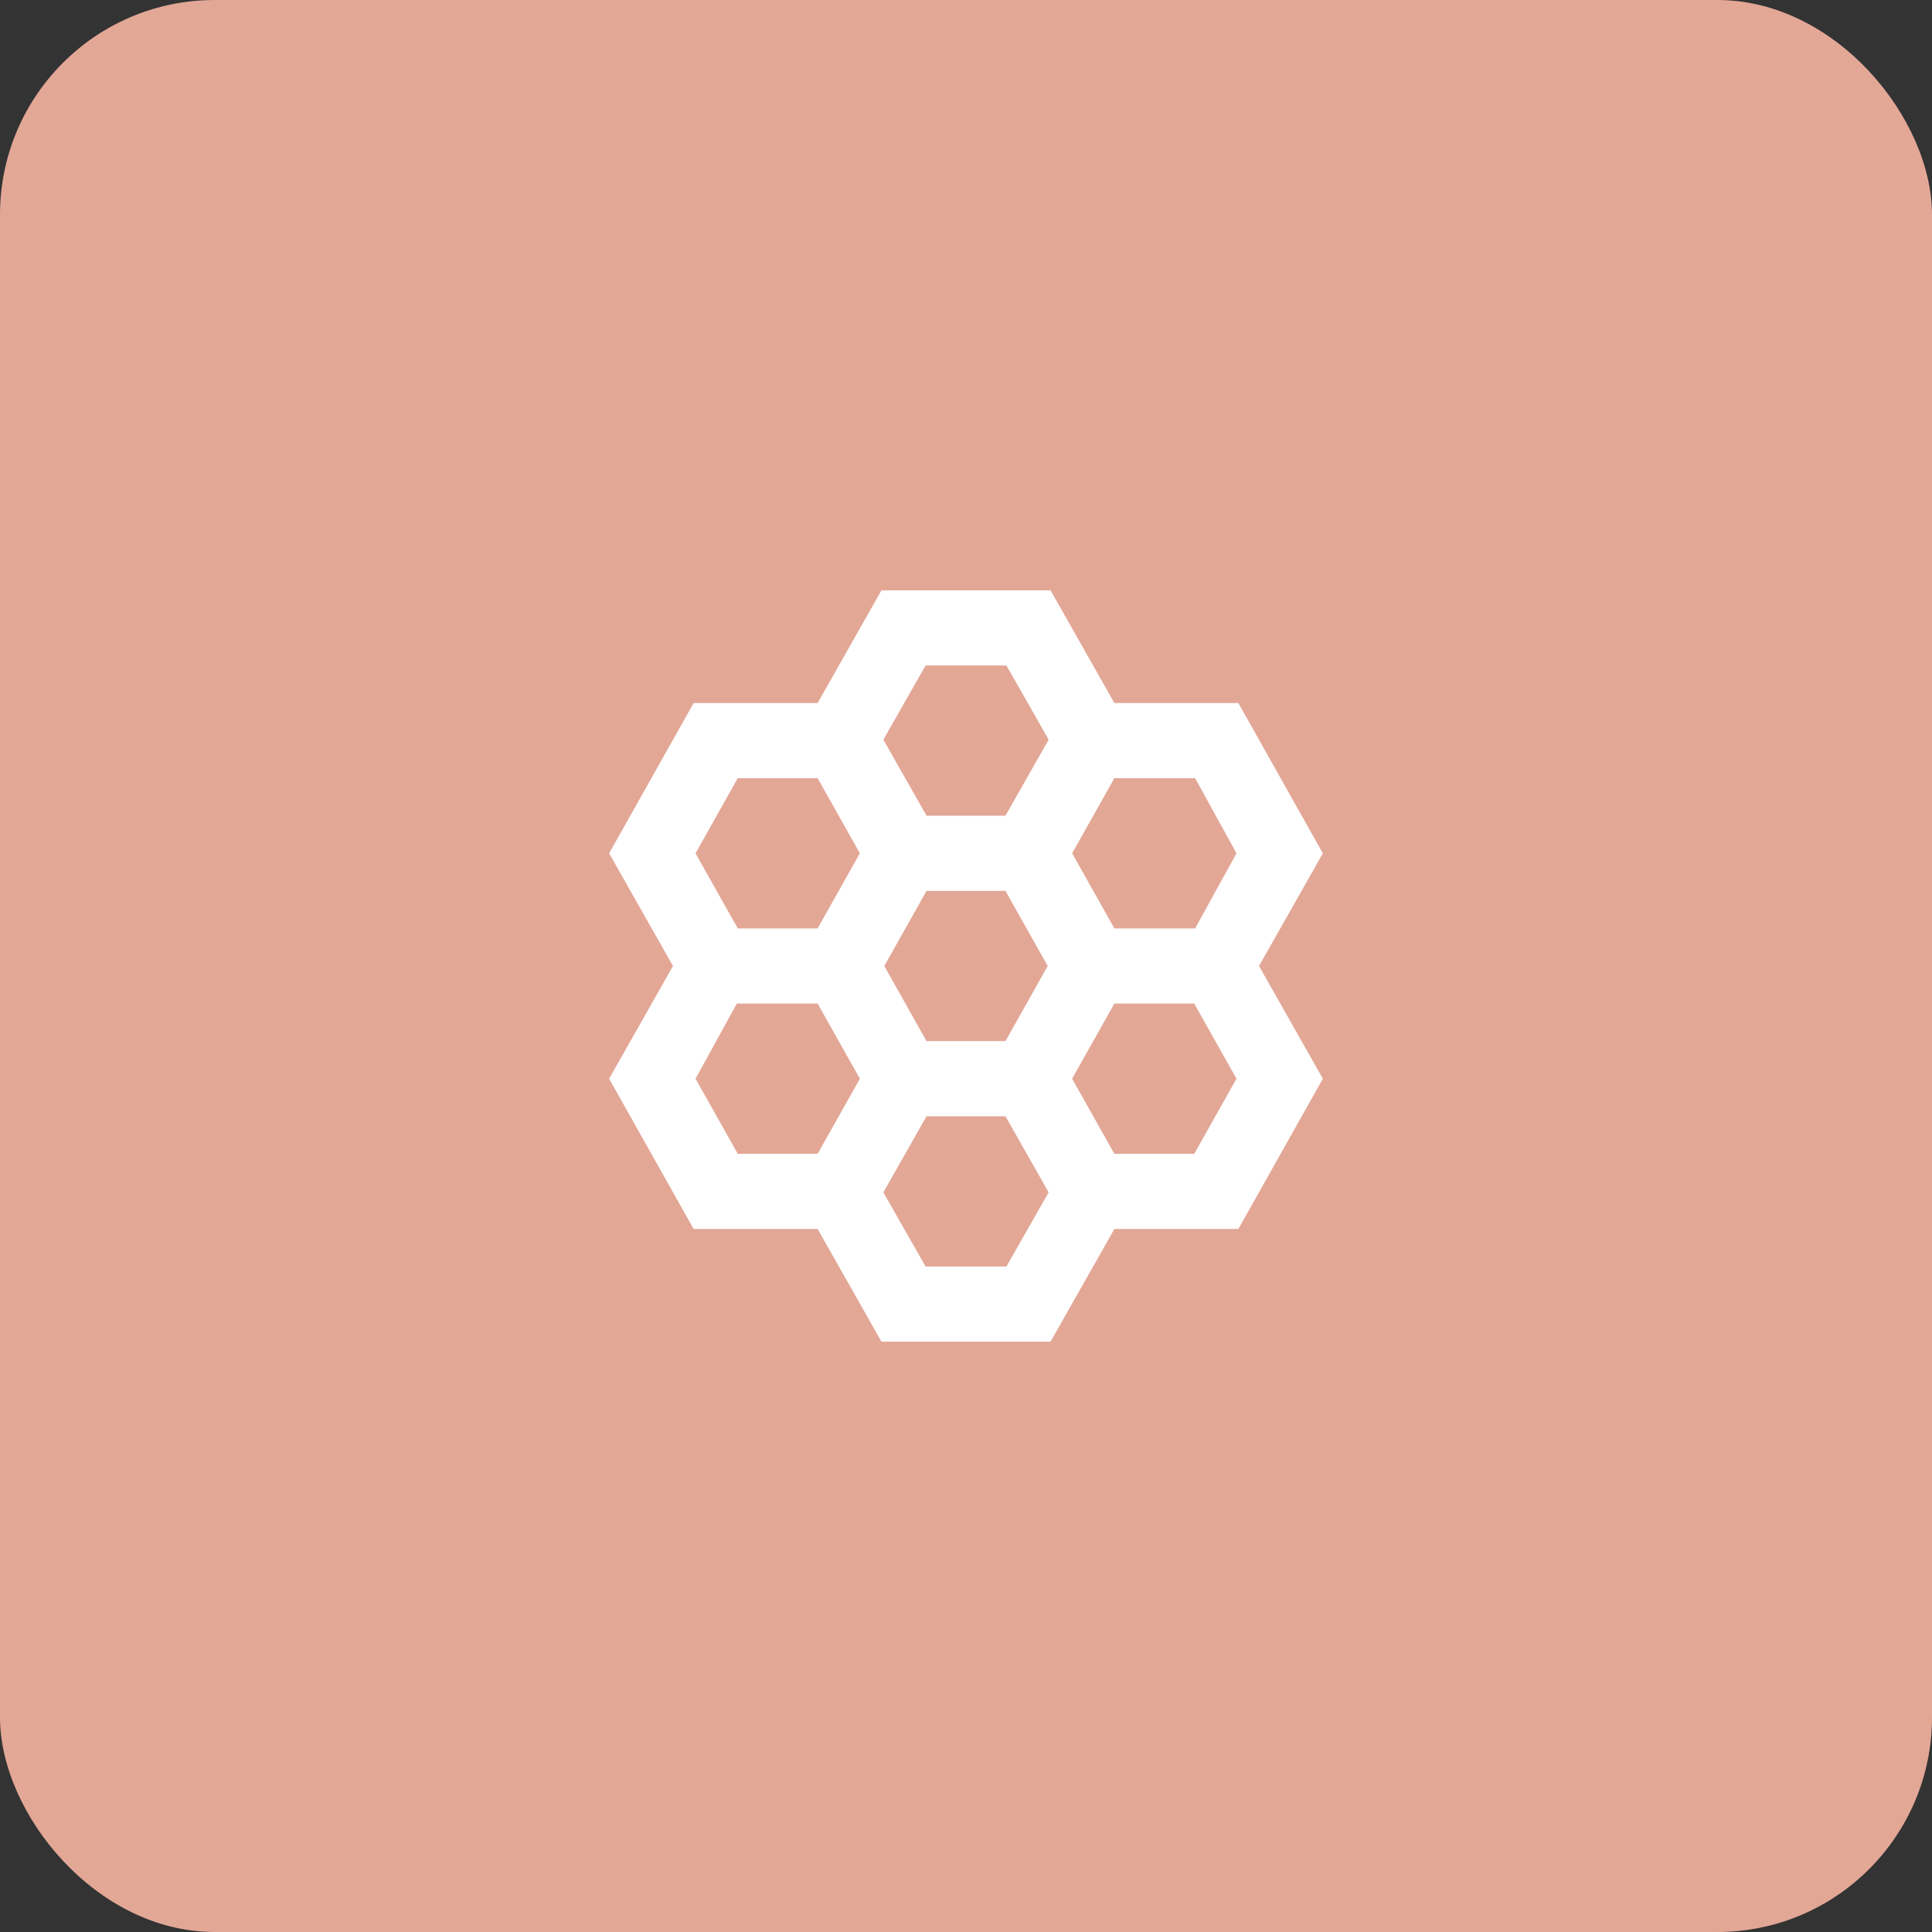 <?xml version="1.0" encoding="UTF-8"?> <svg xmlns="http://www.w3.org/2000/svg" width="45" height="45" viewBox="0 0 45 45" fill="none"><rect x="0" y="0" width="45" height="45" fill="#333333" stroke="none"/> <rect width="45" height="45" rx="5" fill="#E3A796"></rect> <mask id="mask0_3066_55" style="mask-type:alpha" maskUnits="userSpaceOnUse" x="12" y="12" width="21" height="21"> <rect x="12" y="12" width="21" height="21" fill="#D9D9D9"></rect> </mask> <g mask="url(#mask0_3066_55)"> <path d="M20.531 31.25L19.044 28.625H16.156L14.188 25.125L15.675 22.5L14.188 19.875L16.156 16.375H19.044L20.531 13.75H24.469L25.956 16.375H28.844L30.812 19.875L29.325 22.5L30.812 25.125L28.844 28.625H25.956L24.469 31.25H20.531ZM25.956 21.625H27.837L28.8 19.875L27.837 18.125H25.956L24.972 19.875L25.956 21.625ZM21.581 24.25H23.419L24.403 22.5L23.419 20.75H21.581L20.597 22.5L21.581 24.25ZM21.581 19H23.419L24.425 17.228L23.441 15.5H21.559L20.575 17.228L21.581 19ZM17.184 21.625H19.044L20.028 19.875L19.044 18.125H17.184L16.2 19.875L17.184 21.625ZM17.184 26.875H19.044L20.028 25.125L19.044 23.375H17.163L16.2 25.125L17.184 26.875ZM21.559 29.5H23.441L24.425 27.772L23.419 26H21.581L20.575 27.772L21.559 29.5ZM25.956 26.875H27.816L28.8 25.125L27.816 23.375H25.956L24.972 25.125L25.956 26.875Z" fill="white"></path> </g> </svg> 
